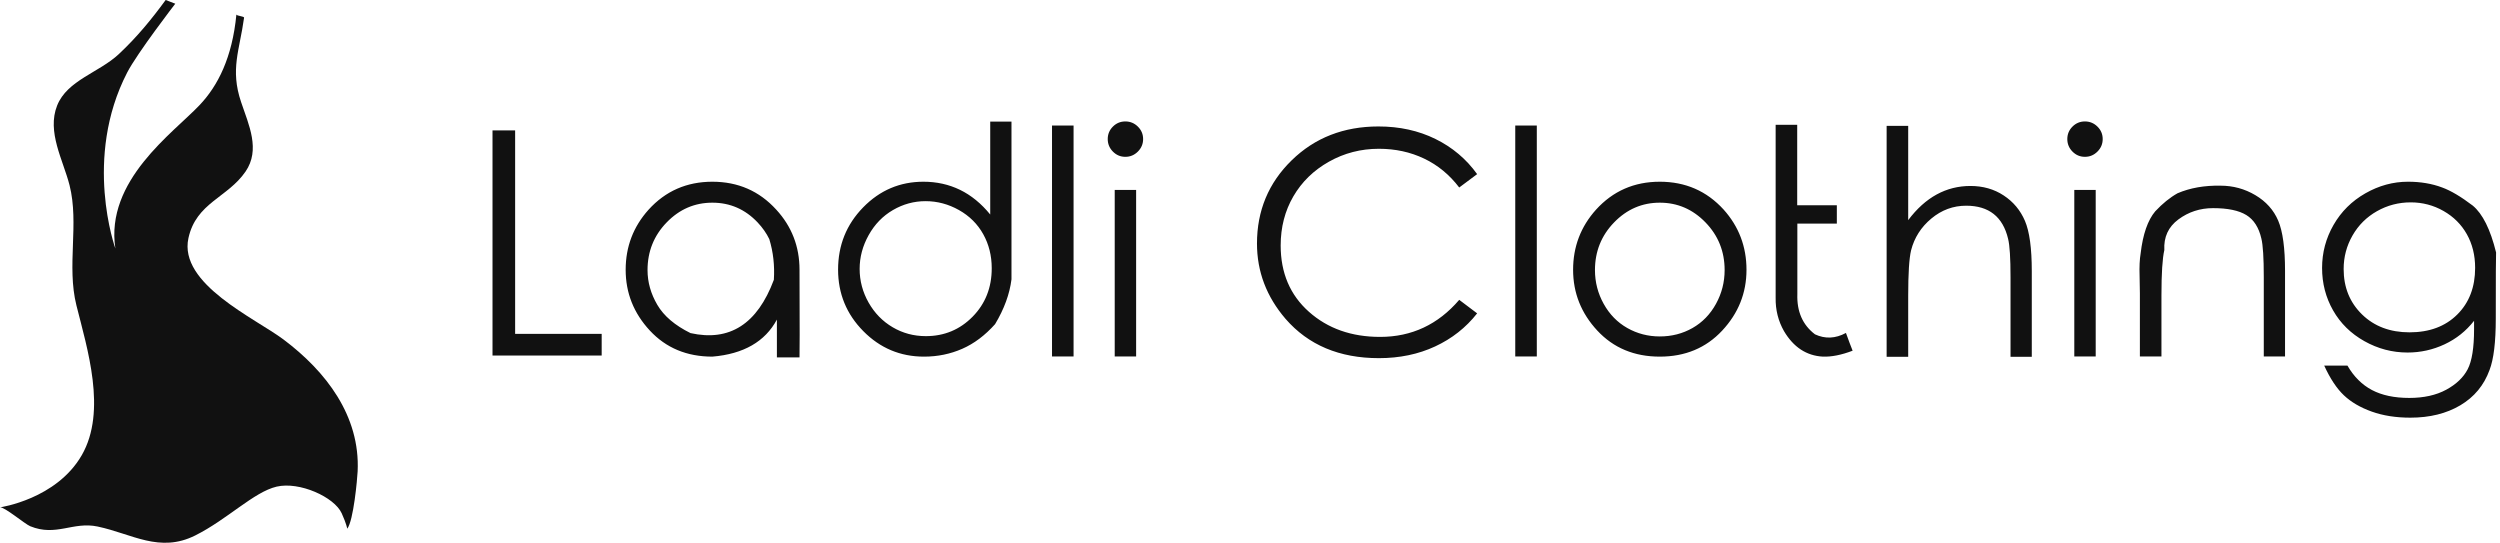 <svg xmlns="http://www.w3.org/2000/svg" fill="none" viewBox="0 0 511 111" height="111" width="511">
<g clip-path="url(#clip0_673_2)">
<path fill="#111111" d="M57.979 69.417C52.191 65.068 36.474 58.046 38.514 48.683C40.093 41.424 46.51 40.424 50.186 35.071C53.259 30.596 50.869 25.568 49.28 20.863C47.015 14.146 48.978 10.279 49.886 3.627C49.931 3.307 48.409 3.281 48.32 2.966C47.466 11.79 44.532 17.54 40.812 21.467C35.373 27.21 21.467 36.885 23.582 50.792C23.582 50.792 16.931 32.349 26.001 14.816C28.071 10.812 35.827 0.757 35.827 0.757C35.827 0.757 33.864 -0.004 33.862 1.36144e-05C30.991 3.931 27.973 7.615 24.28 11.065C20.229 14.849 13.745 16.392 11.682 21.562C9.531 26.963 12.918 32.739 14.215 37.859C16.215 45.763 13.593 54.31 15.622 62.426C17.808 71.174 21.906 84.022 16.712 93.042C11.527 102.05 0.032 103.698 0 103.703C0.906 103.571 5.085 107.113 6.177 107.561C11.483 109.733 14.901 106.554 19.961 107.624C27.02 109.12 32.613 113.095 39.91 109.445C46.469 106.166 51.892 100.561 56.54 99.469C61.187 98.374 68.329 101.585 69.841 104.912C70.815 107.053 70.978 108.068 70.978 108.068C72.26 106.422 73.025 97.927 73.101 96.359C73.644 84.992 66.612 75.907 57.979 69.417Z"></path>
<path fill="#111111" d="M100.669 26.653H105.293V68.24H122.983V72.678H100.669V26.653ZM145.607 37.144C150.842 37.144 155.186 39.037 158.642 42.823C161.828 46.278 163.421 50.385 163.421 55.144C163.462 66.895 163.462 72.864 163.421 73.05H158.797V65.323C156.376 69.833 151.979 72.358 145.607 72.895C140.393 72.895 136.136 71.121 132.836 67.573C129.536 64.025 127.886 59.882 127.886 55.144C127.886 50.427 129.449 46.33 132.573 42.854C136.028 39.047 140.373 37.144 145.607 37.144ZM145.607 41.427C141.986 41.427 138.873 42.772 136.266 45.462C133.659 48.152 132.355 51.4 132.355 55.207C132.355 57.669 133.023 60.038 134.357 62.314C135.692 64.59 137.952 66.514 141.138 68.086C149.124 69.865 154.804 66.234 158.176 57.193C158.362 54.296 158.052 51.524 157.245 48.876C156.666 47.676 155.869 46.538 154.855 45.462C152.311 42.772 149.228 41.427 145.607 41.427ZM203.395 66.254C205.257 63.151 206.374 60.099 206.747 57.099C206.747 35.561 206.747 24.813 206.747 24.854H202.402V43.848C200.56 41.592 198.502 39.911 196.226 38.804C193.95 37.698 191.457 37.144 188.747 37.144C183.947 37.144 179.84 38.892 176.426 42.389C173.012 45.886 171.305 50.127 171.305 55.113C171.305 60.017 173.022 64.206 176.457 67.682C179.891 71.158 184.029 72.896 188.871 72.896C191.643 72.896 194.245 72.363 196.676 71.297C199.107 70.232 201.346 68.551 203.395 66.254ZM189.242 68.706C186.779 68.706 184.519 68.101 182.461 66.891C180.402 65.68 178.762 63.999 177.541 61.848C176.321 59.696 175.71 57.399 175.71 54.958C175.71 52.558 176.326 50.256 177.557 48.053C178.788 45.849 180.443 44.142 182.522 42.932C184.602 41.722 186.821 41.117 189.179 41.117C191.579 41.117 193.855 41.722 196.007 42.932C198.159 44.142 199.814 45.787 200.972 47.866C202.131 49.946 202.71 52.268 202.71 54.834C202.71 58.785 201.407 62.085 198.8 64.734C196.193 67.382 193.007 68.706 189.242 68.706ZM215.031 25.662H219.438V72.867H215.031V25.662ZM230.021 24.823C231.014 24.823 231.867 25.174 232.581 25.878C233.295 26.581 233.652 27.43 233.652 28.423C233.652 29.416 233.295 30.269 232.581 30.983C231.867 31.697 231.014 32.054 230.021 32.054C229.028 32.054 228.179 31.697 227.476 30.983C226.773 30.269 226.421 29.416 226.421 28.423C226.421 27.43 226.773 26.581 227.476 25.878C228.179 25.174 229.028 24.823 230.021 24.823ZM227.848 38.818H232.224V72.864H227.848V38.818ZM301.927 35.593L298.265 38.324C296.279 35.717 293.884 33.746 291.081 32.412C288.278 31.077 285.2 30.41 281.848 30.41C278.165 30.41 274.762 31.289 271.638 33.048C268.514 34.807 266.088 37.17 264.36 40.139C262.633 43.108 261.769 46.455 261.769 50.179C261.769 55.786 263.693 60.301 267.541 63.725C271.39 67.15 276.241 68.862 282.097 68.862C288.552 68.862 293.941 66.338 298.266 61.289L301.927 64.051C299.631 66.969 296.765 69.224 293.331 70.817C289.896 72.41 286.069 73.206 281.848 73.206C273.779 73.206 267.417 70.527 262.762 65.168C258.872 60.638 256.927 55.506 256.927 49.775C256.927 43.051 259.291 37.382 264.019 32.769C268.746 28.155 274.658 25.848 281.755 25.848C286.059 25.848 289.943 26.701 293.409 28.408C296.874 30.115 299.714 32.51 301.927 35.593ZM309.718 25.662H314.124V72.867H309.718V25.662ZM339.262 37.144C344.497 37.144 348.842 39.037 352.297 42.823C355.421 46.299 356.983 50.406 356.983 55.144C356.983 59.882 355.328 64.025 352.017 67.573C348.707 71.121 344.455 72.895 339.262 72.895C334.048 72.895 329.792 71.121 326.492 67.573C323.192 64.025 321.542 59.881 321.542 55.144C321.542 50.426 323.104 46.33 326.228 42.854C329.683 39.047 334.028 37.144 339.262 37.144ZM339.262 41.427C335.642 41.427 332.528 42.772 329.921 45.462C327.314 48.152 326.011 51.4 326.01 55.207C326.01 57.669 326.605 59.971 327.795 62.112C328.985 64.253 330.593 65.898 332.621 67.046C334.649 68.195 336.862 68.769 339.262 68.769C341.704 68.769 343.933 68.195 345.95 67.046C347.967 65.898 349.566 64.253 350.745 62.112C351.924 59.971 352.514 57.669 352.514 55.207C352.514 51.4 351.211 48.151 348.604 45.462C345.997 42.772 342.883 41.427 339.262 41.427ZM377.31 68.054C375.159 69.213 373.048 69.306 370.979 68.334C368.455 66.409 367.255 63.668 367.379 60.109V45.709H375.449V41.954H367.349V25.506H362.942V60.854C362.9 63.337 363.469 65.613 364.649 67.682C366.594 70.971 369.242 72.709 372.594 72.895C374.373 72.958 376.4 72.554 378.676 71.685C378.325 70.816 377.869 69.606 377.31 68.054ZM385.628 25.722H390.035V44.995C391.793 42.657 393.733 40.908 395.853 39.75C397.974 38.591 400.276 38.012 402.759 38.012C405.324 38.012 407.59 38.658 409.555 39.952C411.521 41.245 412.969 42.977 413.9 45.15C414.831 47.322 415.297 50.746 415.297 55.422V72.925H410.952V56.694C410.952 52.763 410.786 50.136 410.455 48.812C409.917 46.556 408.935 44.865 407.507 43.738C406.079 42.61 404.207 42.046 401.89 42.046C399.241 42.046 396.867 42.92 394.767 44.669C392.667 46.417 391.286 48.584 390.624 51.17C390.231 52.825 390.035 55.919 390.035 60.45V72.926H385.628L385.628 25.722ZM426.159 24.823C427.152 24.823 428.005 25.174 428.719 25.878C429.433 26.581 429.79 27.43 429.79 28.423C429.79 29.416 429.433 30.269 428.719 30.983C428.005 31.697 427.152 32.054 426.159 32.054C425.166 32.054 424.317 31.697 423.614 30.983C422.911 30.269 422.559 29.416 422.559 28.423C422.559 27.43 422.91 26.581 423.614 25.878C424.317 25.174 425.166 24.823 426.159 24.823ZM423.986 38.818H428.362V72.864H423.986V38.818ZM437.393 59.955L437.331 56.323C437.269 54.544 437.341 53.034 437.548 51.792C438.004 47.882 438.997 45.017 440.528 43.196C442.017 41.603 443.538 40.372 445.09 39.503C447.655 38.406 450.583 37.889 453.872 37.951C456.438 37.951 458.812 38.597 460.995 39.891C463.178 41.184 464.735 42.922 465.666 45.104C466.596 47.287 467.062 50.706 467.062 55.361V72.865H462.717V56.633C462.717 52.703 462.552 50.075 462.221 48.751C461.703 46.496 460.679 44.897 459.148 43.956C457.617 43.015 455.352 42.544 452.352 42.544C449.703 42.544 447.345 43.309 445.276 44.84C443.207 46.371 442.245 48.461 442.39 51.109C441.996 52.806 441.8 55.899 441.8 60.389V72.865H437.393L437.393 59.955ZM510.137 65.137C510.137 69.916 509.713 73.413 508.864 75.627C507.726 78.751 505.735 81.156 502.89 82.842C500.045 84.528 496.637 85.371 492.664 85.371C489.726 85.371 487.099 84.958 484.781 84.13C482.464 83.302 480.571 82.196 479.102 80.809C477.633 79.423 476.288 77.396 475.068 74.727H479.816C481.119 76.982 482.79 78.647 484.828 79.723C486.866 80.799 489.406 81.337 492.447 81.337C495.426 81.337 497.945 80.778 500.004 79.661C502.063 78.544 503.526 77.147 504.395 75.471C505.264 73.795 505.699 71.075 505.699 67.309V65.571C504.064 67.661 502.052 69.264 499.663 70.382C497.273 71.499 494.754 72.057 492.106 72.057C488.982 72.057 486.038 71.281 483.276 69.73C480.514 68.178 478.383 66.083 476.883 63.445C475.383 60.808 474.633 57.916 474.633 54.771C474.633 51.626 475.414 48.694 476.976 45.973C478.539 43.252 480.706 41.1 483.478 39.517C486.251 37.935 489.157 37.143 492.199 37.143C494.764 37.143 497.092 37.536 499.181 38.323C500.94 38.964 503.019 40.195 505.419 42.016C507.447 43.692 509.04 46.888 510.199 51.605C510.157 52.226 510.137 56.737 510.137 65.137ZM492.759 41.364C490.276 41.364 487.974 41.964 485.854 43.164C483.733 44.364 482.067 46.019 480.857 48.129C479.647 50.24 479.041 52.526 479.042 54.988C479.042 58.733 480.293 61.826 482.797 64.267C485.3 66.709 488.538 67.929 492.51 67.929C496.566 67.929 499.814 66.719 502.255 64.298C504.697 61.877 505.917 58.691 505.917 54.74C505.917 52.174 505.353 49.888 504.226 47.881C503.098 45.874 501.505 44.286 499.446 43.117C497.388 41.948 495.159 41.364 492.759 41.364Z"></path>
</g>
<defs>
<clipPath id="clip0_673_2">
<rect fill="white" height="110.944" width="510.199"></rect>
</clipPath>
</defs>
</svg>
